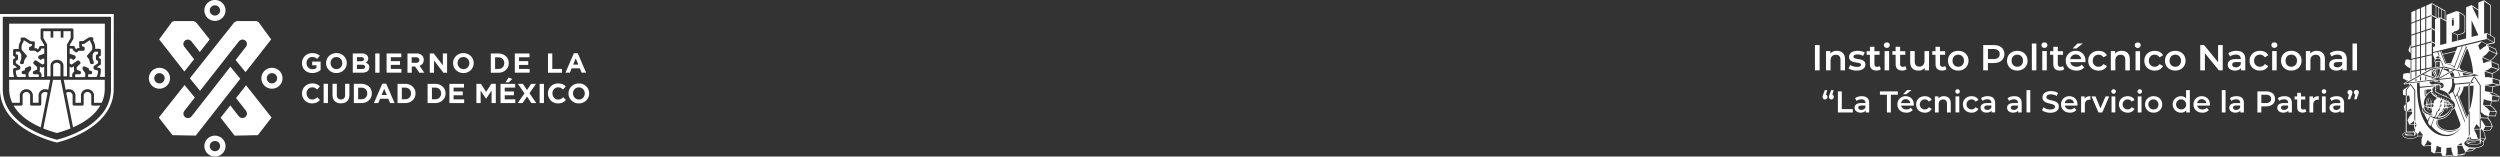 <svg id="escudos" xmlns="http://www.w3.org/2000/svg" viewBox="0 0 2324.5 145.53"><rect x="0" y="0" width="2324.5" height="145.53" fill="#333333" stroke="none"/><defs><style>.cls-1,.cls-2{fill:#fff;}.cls-2{fill-rule:evenodd;}</style></defs><title>Header_escudos_blanco</title><path class="cls-1" d="M2282.82,63.82l.06.05,7.28-19-4.35,1-1.37,3.5-12.27,2.78-1.07-2.75-.55.12,4.59,11.62A14.45,14.45,0,0,1,2282.82,63.82Zm1.37-13.8-4.24,10.79a31.43,31.43,0,0,0-4.5-.14l-3.09-8Zm-41.79,1.47V43.92l-.3-.18-1.73,4.91.67,1.24Zm83,29.68.06-4.71-6.83-2,0,0c0-1.34-.09-2.69-.14-4l2.75-1.32,3.64-2.47-.47-4.83-7-2.94h0l-.14-.8,2.2-1.73,3.7-4.45-1.66-4.56L2314.26,44l-1.1.5.65-1,6.75-1.52V36.74l-3.54-2V6.62l-6.24-4.48-5.37,2.09v6.72l-6.3-4.27-5.12,2V37.61l-7.75,2V34.68l4.19-1.29c2.55-.82,2.66-2.37,2.66-3.26V18.85c0-2.51-1.4-3.31-1.4-3.31l-3.3-2.08c-2.66-1.71-4.41-.88-4.41-.88l-8.26,3.18v5.36l-1.05-.57V11.87l-12.59-7.06v.71l3.66,2.06v10.1l-3.66-1.92V5.52h0V4.81l-5.13,2.31v10.6l4.76-1.82v1l-4.76,1.81V29.59l4.76-1.58v1l-4.76,1.58V41.72l4.76-1.31v1l-4.76,1.33V53.46l5.13-1.17V42h0v-.72l3,1.56v2.24l-1.81.46v4.78l50-12.17,6.3,3.24-6.3,1.44-4.66-2.43-15,3.61c.42.84.84,1.73,1.24,2.61l.15.35-.52.1h0l-.36-.83-7.87,20.1-.58-.15,1.16-3,4.29-10.93,1.08-2.78.57-1.43.27-.69.79-2c-.27-.55-.52-1-.68-1.32l-2.26.51-1.38,3.56-.25.68-.44,1.14-.12.29L2284.65,61l-1.24,3.25-.2.55-.26.65-.28-.06-.36-.09.36-.93a14.44,14.44,0,0,0-7.49-3l-.73-.06-1.87-4.83-2.68-6.86-2,.47,1.56,4.06a1.08,1.08,0,0,0-.89-.51h-.05l0-.14-1.26-3.24-4,.94V53l1.64,4.18a2.23,2.23,0,0,0-.35,1.18,2.16,2.16,0,0,0,.93,1.78v4.39l-3.77.59-.16.05-1.13.63-3.49.62v1.3l-.93.52V66.59l-3.94.69v3.13l-.93.51V67.44l-3.35.59v4.73l-.94.52V68.21l-3.78.67v6.5l-.67.36V58l-2-.77-2.56.07-1,4.35,2,2,3.34,1.92c-.21,1.49-.4,3-.56,4.54l-2.3-.31-3.71.76-.39,4.21,3.49,2,1.47.28-4.06,2.23-.29.72.58.42,4.58-.51c0,.55,0,1.11,0,1.64l1.34-1.74,4.35,5.9,0,29.19c.31.82.66,1.63,1,2.4l-1,0,0-2.43c-.19-.42-.35-.86-.51-1.29s-.23-.58-.33-.87V112l0-26.08L2242.22,81l-3.46,4.53,0,5.37,2.52.41c.13,1.45.26,2.87.44,4.27l-3,2.09v7.77l4.88.27c.12.5.26,1,.39,1.48l-2.95,3.32-1.52,3.36,1.6,4,4.59,0v4.66l.84-2v4.09c-.28-.1-.55-.19-.84-.26v-1.86l-.71,1.69a14,14,0,0,0-2.84-.28,13.26,13.26,0,0,0-3.49.44l.05-19-.56,0-.26-.08-.06,19.31c-1.8.64-3,1.66-3,2.81,0,1.94,3.26,3.5,7.29,3.5,3,0,5.62-.88,6.71-2.13l4.68-.19-1,2.73,0,4.65,2,2,6.73-.63,0,.16.31,5.62,2.65,1.42,6.51-.74.9,2.81,3.07.56,7.54-.81.1.25,0,.13.11.27,2.72,0,4.66-.7,3.16-1,.46-2.28,6.47-.75,3.19-2.59c4.31-.41,7.55-2.22,7.55-4.38a2.45,2.45,0,0,0-.54-1.49l2.3-2.89-1.13-5.19-1.32-2.31,6.75-.28,2-3.67-1.83-4.74-2.41-3.23c.16-.54.32-1.1.48-1.64l6.55.24,1-4.5-2.59-3.23-2.76-2.31c.23-1.34.43-2.71.61-4.09l2.17.42,4.46-.45.76-4.21-3.48-2.48L2318.52,88c.09-1.69.17-3.4.2-5.14Zm-54.27-70.53,3,1.69v8l-3-1.62Zm-6.08,31.24-3-1.57v-.67h0v-10h0v-.73l3,1.55Zm0-22v9.58l-3-1.58v-.67h0V17.46h0v-.77l4.82,2.49Zm3.15-1.21-.35.12-1.65-.87V7.85l2,1.13Zm.48-9.41,2,1.11v8l-.76-.41-1.21.48Zm7,33.08-5.79,1.5v-25l5.79,3.12Zm5.09-23.11,1.33-.43.48.37v1.07l-1.81-1Zm0,.6,1.81,1v4.26l-.48.65-1.33.43Zm5,15.85v4.07l-5,1.28V32.22c1.19.53,3.31,1.49,4.05,1.85A1.65,1.65,0,0,1,2285.77,35.67Zm-4.41-3.8s2.57-.93,4.53-1.62a3,3,0,0,0,1.85-2.84s0-11.44,0-12.48a2,2,0,0,0-.52-1.47s2.28,1.4,3.86,2.34,1.48,3.23,1.48,3.23v11.1c0,1.92-2.26,2.75-2.26,2.75l-4.17,1.31Zm24,2.79-6.3,1.62V20.81l6.3,13.75Zm0-14.61L2299.5,7.89l5.91,3.86Zm5.37,13.22V3.1L2316.39,7V34.38l-3.11-1.77Zm2.5,4.27V33.18l6.62,3.73v4.17Zm-74,52.93,1.84-.34.08.62Zm.28,14.4,3.32-2.26c.16.83.35,1.64.55,2.44Zm6.16,12.43-3.93.09,2.72-2.13,1.22-1.38Zm72.95-42.24,6.32,1.84-.05,3.78-6.2-1.58-.11-4.05ZM2324,62.27l.26,4L2318,64.09l0,0-.27-2.53-.21-2Zm-6.64,2.41.12-.09.57.2,5.68,2-2.6,1.8-2.68,1.18-.4.17-.29-.09-6.26-2,3-1.13Zm-10.65,45v1.43l-.51,0c.19-.47.34-.93.51-1.4V81.37l-4.5-6.6-.64-.94-.69,1.18-2,3.34,2.08-.18,0,.78V79l-2.66.25.56-1-.91.09,2.86-4.77.31-.5L2302,73l.53.77,5.06,7.54V107l.25-.8,3.28,2.7,3.18.88c-.16.58-.32,1.17-.49,1.73l-6.22-.38V107C2307.29,107.89,2307,108.78,2306.71,109.65Zm-9.33,17.69-.87,1.08-.14-21.24c-.43,1.2-.9,2.38-1.37,3.51l-7.52-18.91a22.11,22.11,0,0,0,4.29-9.41l4.43-.41.18,25.22c.28-.84.58-1.69.84-2.56l-.15-22.74-.87.08v-.62l1.19-2-13.56,1.23a21,21,0,0,1-1,4.67c-.2.58-.41,1.11-.65,1.64l.65,1.69,1.09,2.79a15.93,15.93,0,0,0,1.37-2l.43-.73a23.82,23.82,0,0,0,2.2-5.83l.67-.05a23.48,23.48,0,0,1-2.57,6.69l1.11,2.77,7.56,19.15,0-.07,0,.07h0c-.12.27-.26.5-.38.76l-7.67-19.35-1-2.62a20.73,20.73,0,0,1-1.42,2l.87,2.23,7.93,20.35c.23-.41.44-.84.66-1.25-.35.7-.67,1.44-1,2.1l0-.13-8-20.63L2283.42,92h0l-.62-1.59-1-2.69a2.73,2.73,0,0,0-2,.56,4.78,4.78,0,0,0-1.27,1.53,10.74,10.74,0,0,0-1.32-1.44,12.89,12.89,0,0,0,3.65-7.5c.06-.3.09-.6.13-.91,0-.52.06-1,.06-1.55a17.64,17.64,0,0,0-.26-3l2.11-.24-.06.2a4.77,4.77,0,0,0,0,3.16,3.19,3.19,0,0,0,.8,1.2l8.55-.78,5.76-.53-.57.94.92-.07-1.23,2v.54l3.85-.36a86.18,86.18,0,0,1-3.71,23.1Zm1.53,3.67c-.52.07-1,.15-1.5.25l0-2.75Zm-4.3.2,1.92-2.31v2.31Zm1.3.45a9.24,9.24,0,0,0-2,.9l.93-.9Zm-36.67-23.47-.17.15-.3-.06-.4.11-.39-.17.05-.3-.23-.5-.24.5,0,.06-.36-.1-.26.05,0-.26c0-.31-.17-.57-.39-.57l-.31.21-.23-.13-.17.06-.19-.09-.21.1-.27-.34,0-.17-.16-.57.18-.39-.24-.41-.26.41.05.22-.3.24-.13-.05-.22.14,0,0,.12-.43-.06-.3.28-.39-.31-.41-.32.41,0,.15-.19.14-.14-.46-.06-.31.18.05.34-.39-.34-.4-.22.1,0-.52.14.1.16-.33-.13-.31a1.93,1.93,0,0,1,.76-.95l.05.23-.21.31.22.33.14-.09a6.5,6.5,0,0,0,2.3,3.31,17,17,0,0,0,6.7,2.61,10.21,10.21,0,0,1-2.27.25l-.55-.25h0v0l-.3-.35-.29.25H2260l-.64.1.05-.21Zm-2.91-18.51c0,.42.07.85.12,1.26-.24.37-.46.72-.66,1.1a31.07,31.07,0,0,1-.34-4c0-.81,0-1.71,0-2.71l.79-.05C2256.23,85.91,2256.21,87.83,2256.33,89.68Zm4.91-2.51c.21,1.69,1.68,3.61,5.56,5.71a3.91,3.91,0,0,0-.71,1.1c-.17.53-.64.53-1.07.82a2.33,2.33,0,0,0-1.07,2,1.82,1.82,0,0,1-.19,1.19c-.61,0-1.2.07-1.75.14a14.85,14.85,0,0,1,.84-4.45,9.75,9.75,0,0,0-1.32,4.49c-.32,0-.62.07-.93.1a16.92,16.92,0,0,1,1.37-6.31,13,13,0,0,0-1.81,6.36c-.51.07-1,.14-1.46.23a15.78,15.78,0,0,1,1.59-6.72,12,12,0,0,0-2.18,6.84l-.73.17v-.09a13.82,13.82,0,0,1,1.91-7.13,11.36,11.36,0,0,0-2.47,7.13V99c-1.27.38-2,.82-2,1.32a13.08,13.08,0,0,1-.14-1.41A13.59,13.59,0,0,1,2261.24,87.17Zm-4.3-1.62,0-.32,4.58-.36a5.31,5.31,0,0,0-.32,1.58,13.78,13.78,0,0,0-4.14,3.61C2257,89,2256.89,86.88,2256.93,85.55Zm5.69-.69-.56.25a3.86,3.86,0,0,1,.61-1.1l.23.31a.51.51,0,0,0,.68-.34.61.61,0,0,0-.14-.78,6.14,6.14,0,0,1,2-1.19v2.55a2.14,2.14,0,0,0-.4,2.07c.41,1.11,2.24,2.19,9.08,5,3.22,1.33,10.8,4.13,9.24,9.52a4.07,4.07,0,0,1-2.39,2.21l.06-.17-.08.1c0-.16.13-.57.23-1l.29-.11.14-.44-.32,0,.08-.52,0-.18.37.09,0-.26,0,0,.45,0,.08-.48h-.44l-.14.32-.16-.31-.55-.32a5.41,5.41,0,0,0-.75-1l0,0,0-.79-.72-.15-.13.22-.55-.44.29-.14.13-.88-.82-.06-.23.64-.82-.51v-.27l.21-.09.16-.38h.3v-.44l-.4-.09,0,0-.06-.11a.64.64,0,0,0-.89-.24.71.71,0,0,0-.09.82l0,0-.11.24c-.46-.26-1-.5-1.54-.76l-.33-.79c-.32-.33-.78-.43-1-.18l-.11.34-.46-.2.05-.43.06,0,0-.84-.76-.18-.05.85-.11.34-.33-.13a1,1,0,0,0-.39-.84l-.45-.22h0l0-.45h0l0,0v-.67l-.62-.16,0,.68.16.13,0,.39.12.1-.27.16-.07.32-.38-.15a1.06,1.06,0,0,0-.53-.92l-.63-.23.18-.16-.18-.68-.65.1.18.69.21.08-.22.16,0,.21-.79-.4-.27-.65-.54-.45a.67.67,0,0,0,0-.86l-.57-.3,0-.06L2266,90l-.14-.37-.64-.22,0,.73.54.27.07.16.14.12.18.5.4.3-.06.34c-.37-.21-.72-.43-1-.64l-.26-.62c-.3-.37-.66-.58-.84-.42l-.08.21a9.84,9.84,0,0,1-1.11-1,1,1,0,0,0-.24-.9.87.87,0,0,0-.79-.45l-.21-.5.31-.32a.63.63,0,0,0-.17-.81l-.31,0,.12-.75.18.41c.21.11.49-.06.64-.39A.6.6,0,0,0,2262.63,84.86Zm1-4.37a6.21,6.21,0,0,1-2.53-.41c-1.1-.53-.34-.49-.07-.78s-1.2-.33-1.2-.91a.86.86,0,0,1,.42-.7l3-.33a11.86,11.86,0,0,1,1.95.63c.4.24,4.54.57,5.56.81a2.71,2.71,0,0,1,2.32,3c0,1.78-2.1,2.18-2.92,2.26v-.66l.06-.17,0-.1.38-.3,0-.09.2,0,.32-.22-.19-.21.08-.13-.19-.15-.21.15.06.12-.22.22v0l-.26-.07v-.31a.7.7,0,0,0,.15-.79l.27-.29-.43-.31-.37.13-.33-.14.15-.15-.11-.13.08-.15-.32-.22-.33.22v0h-.15l-.64.1-.19,0,0-.05-.44-.21-.44.18H2267l.09-.19-.39-.33-.35.33.06.19h-.32l-.28-.25.1-.2-.28-.25-.27.25.25.26-.09.2v0l-.45,0-.41-.3-.25.07L2264,80l-.43.35Zm.78-3.25,1.07-.12v.38A6.8,6.8,0,0,1,2264.42,77.24Zm1.7.37V77l.73-.07v.78Zm1.11.2v-.88l2.31-.26v1.51l-.37-.06Zm8.17,13.73c-.45-.21-.91-.4-1.4-.6l-.15-.06a6.28,6.28,0,0,0-1.55-2.06,5.84,5.84,0,0,1,1.09,1.88c-7.72-3.2-8.13-4.16-7.8-5.16h0l.51-.08V81.33l.73-.07V82l.18.22.2-.22v-.74l1.07-.09a6.16,6.16,0,0,1,1.24.42v3.88l.5.06a13.33,13.33,0,0,1,10.24,8.73,29.77,29.77,0,0,0-4.26-2.4,7.75,7.75,0,0,0-1.91-2.67A8.08,8.08,0,0,1,2275.4,91.54Zm5.23,8.71c0,.44-1.33.82-3.5,1.1a19.06,19.06,0,0,0,.4-2.11C2279.46,99.52,2280.63,99.88,2280.63,100.26Zm-3.05-1.64c0-.31,0-.62,0-.94l.75.49c.53.38,1,.74,1.45,1.08A14,14,0,0,0,2277.58,98.61ZM2275,96.4l.64.27a2.51,2.51,0,0,1-.07,1.6l-.49-.06a2.79,2.79,0,0,1,0-1.76Zm.85,4.4,0-1.26.32-.46.84.09a22.55,22.55,0,0,1-.35,2.25l-1,.11Zm.49-2.4a7.76,7.76,0,0,0-.3-1.54c.39.18.76.37,1.1.55,0,.36,0,.74-.05,1.12Zm-2.59.63,0-.15.7,0,.11.23a2.08,2.08,0,0,1-.27,2.48c-.3,0-.61,0-.92.05A4.18,4.18,0,0,0,2273.71,99Zm.22-3.05.6.24a8.2,8.2,0,0,0-.26,1.92l-.58-.07C2273.79,97.13,2274.19,96.52,2273.93,96Zm-3.3,1.9-.46,0a3,3,0,0,1,.94-3l.87.34.13.05A10.52,10.52,0,0,0,2270.63,97.88Zm0,2.66a3.51,3.51,0,0,0-.82,1.27c-.3,0-.62,0-.93,0l.53-.78a3.07,3.07,0,0,0,.89-2.33l.47,0C2271,99.38,2271.19,100.05,2270.6,100.54Zm-8.65,7.47a12.91,12.91,0,0,1-4.76-2.32,9.54,9.54,0,0,1-1.5-1.62,14.27,14.27,0,0,1-.87-3.74c0,.53.91,1,2.4,1.4a11,11,0,0,0,2.08,4.13,13.66,13.66,0,0,1-1.57-4l.79.17a11.46,11.46,0,0,0,1.79,3.87,14.24,14.24,0,0,1-1.27-3.77c.47.09,1,.17,1.55.24a12.1,12.1,0,0,0,1.4,3.41,16.22,16.22,0,0,1-1.05-3.37l.81.1a3.31,3.31,0,0,0,.09,1.28c.36,1.67.74,1.85,0,2.61C2261.36,106.91,2261.7,107.64,2261.95,108Zm-6.75-7.75c0-.27.61-.52,1.65-.75a13.59,13.59,0,0,0,.21,1.58C2255.9,100.84,2255.2,100.57,2255.2,100.26Zm2.2-.86.72-.12a14,14,0,0,0,.23,2l-.75-.13C2257.5,100.6,2257.43,100,2257.4,99.39Zm1.31-.19c.45-.07.93-.13,1.46-.17a13.85,13.85,0,0,0,.23,2.51l-1.49-.17A19,19,0,0,1,2258.7,99.2Zm1.89-.22.9-.06a11.6,11.6,0,0,0,.36,2.73l-1.07-.07A18.74,18.74,0,0,1,2260.59,99Zm1.63,2.65a16.66,16.66,0,0,1-.24-2.75l1.32-.07.05.73c.5,1.11,0,1.51-.63,1.8Zm-2.57,7.76.26,0,.53,0a14.53,14.53,0,0,0,2.58,1.19l.66.21a2.72,2.72,0,0,0,1.12-.75,4.94,4.94,0,0,0,1-1.82c.9-3,.75-2.61,1.86-3.36.71-.48.69-1.26.88-2.16h.94a4.66,4.66,0,0,0-.2,1.24c0,1.1-1.08,1.16-1.71,1.55s-.43,1.05-.66,1.86a14.24,14.24,0,0,1-1.11,2.43l-.22.35a9.8,9.8,0,0,1-.75.93c.47.09,1,.16,1.42.21.25-.26.62-.64,1-1a7.91,7.91,0,0,0,1.22-1.61,3.22,3.22,0,0,1,2-2.26c2.61-1.16,1.34-2.89,2.13-3.71l.11-.12.53,0c-.26.47-.16.93-.33,1.4-.25.66-.4,1.75-.94,2.1s-.88,1.13-1.46,1.38a2.15,2.15,0,0,0-1.27,1.47c-.13.41-.74.91-1.22,1.37s-.69.82-.34,1.13h.34a12.26,12.26,0,0,0,11.59-8.76,9,9,0,0,0,.22-.89,12.46,12.46,0,0,1-10.9,8.46l.5-.7a27.23,27.23,0,0,1,2.38-2.46,17.08,17.08,0,0,0,1.41-2.23c.38-.57.16-1.6.92-2.34l.94-.1a10,10,0,0,1-.78,1.8,5.41,5.41,0,0,0,1.33-1.87l.89-.14a13.8,13.8,0,0,1-1.31,3.68,10.9,10.9,0,0,0,1.78-3.77c2.28-.4,3.79-1,4.07-1.57v0a13.34,13.34,0,0,1-13.1,11.91,12.89,12.89,0,0,1-8.33-3.06Zm7.56,3.66h.47c-.85,1.95-1.61,5.28,1.94,7.76a16.36,16.36,0,0,0,9.06,2.95,19.69,19.69,0,0,0,8.64-2.19,14.8,14.8,0,0,1-11.94,2.4C2263.48,120.83,2266.59,114.17,2267.21,113.05Zm9.18,9.83c-7.5-1.07-9.65-5.74-8.64-8.53.23-.65.37-1.06.49-1.3a13.84,13.84,0,0,0,12.49-8.92,5.51,5.51,0,0,0,2.43-1.61l5.2,13.73s.75,2.47-.71,4C2285.62,122.3,2280.75,123.52,2276.39,122.88Zm32.45-67.44,7.69,3.17.07-.05.05.37-2.5.18L2310,60.71C2309.64,58.92,2309.26,57.17,2308.83,55.45Zm1.65,38.74,2.89,1,3.72.72c-.17,1.4-.4,2.78-.63,4.14l-6.91-.69C2309.9,97.67,2310.22,95.94,2310.48,94.19Zm.86-7.55c.13-1.73.22-3.46.25-5.24l6.42,1.41h0c0,1.69-.1,3.36-.2,5Zm.14-13c-.09-1.77-.22-3.48-.4-5.21l6.69,2.15c.09,1.23.13,2.48.17,3.74l-3-.68Zm9.63-25.76,1.19,3.77-6.72-3-1-3.88Zm-5.68,1.26,6.67,3.12-3.23,3.83-2.45,2-7.08-3.15,3.59-2.8Zm-7.07-8.36,4.74,2.46L2311.95,45l-1.36.6-3.78,2.92c-.5-1.46-1-2.87-1.59-4.22Zm-14.11,7,1-.24A77.86,77.86,0,0,1,2300.53,70l-11-2.8a22.14,22.14,0,0,0-1.75-2.79ZM2271,58.21l2,5.11-.68.1-1.51-4.1a2.23,2.23,0,0,0,.22-1Zm-1.14-3,.67,1.77a2,2,0,0,0-.8-.6,2.32,2.32,0,0,0,.16-.84Zm-2.69-.77h1.21a1,1,0,0,1,1,1.1l-.24.7h-2.68l-.22-.7A1,1,0,0,1,2267.19,54.43Zm-2.06,3.92a1.59,1.59,0,0,1,1.64-1.51h2a1.59,1.59,0,0,1,1.65,1.51,1.39,1.39,0,0,1-.3.87h0a7,7,0,0,0-2.37-.52,6.5,6.5,0,0,0-2.32.52v.09A1.45,1.45,0,0,1,2265.13,58.35Zm1.9,5-.18.22v.74l-.73.1V59.77a2.37,2.37,0,0,1,.73-.31v.37l.18.22.2-.22v-.44l.57-.05a3.38,3.38,0,0,1,1.74.43v4.1l-2.31.37v-.67Zm-30.7,16.4,25.48-14,11.81-1.9,8.93,2.19.81.21.21.05,1,.25h0L2306,72Zm10.22,38.17h1.56l-.13.2-1.43,2.5Zm0,8c.4.22.64.44.64.69s-.23.48-.64.7Zm2.2,2.34-.52.56c-1.17,1-3.44,1.62-6.06,1.62-3.81,0-6.89-1.37-6.89-3.07s3.08-3.07,6.89-3.07a15.36,15.36,0,0,1,2.7.24l.85.2v.5a9.19,9.19,0,0,0-1.05-.23,15.33,15.33,0,0,0-2.39-.18c-3,0-5.41.8-5.41,1.79s2.42,1.79,5.41,1.79a12,12,0,0,0,4-.59c.87-.31,1.39-.73,1.39-1.2s-.41-.79-1.11-1.08V125a3.88,3.88,0,0,1,2.37,1.81l.12.56A1.57,1.57,0,0,1,2248.74,128.3Zm-4.81-1.72c-4-.7-5.93.07-6.44.31l-.08-.24c0-.77,2.2-1.4,4.89-1.4a13.38,13.38,0,0,1,2.5.21c.34,0,.62.12.9.18v2a12.48,12.48,0,0,1-3.41.4,11.85,11.85,0,0,1-3.9-.56c.92-.77,4.59-.52,5.33-.56S2243.93,126.58,2243.93,126.58Zm9.83,1.51-4.52.19.22-.81a1.88,1.88,0,0,0-.28-.93l.32-.42,1.53-2.49c.93,1.44,1.87,2.79,2.86,4Zm7.62,8.69-6.26.66,1.93-2.63,1.09-2.65a29.84,29.84,0,0,0,3.61,2.8Zm9.23,6.49L2265,144l1.12-3.08.43-3.41a26.23,26.23,0,0,0,4.2,1.34Zm4.22,3.42.83-3.06.05-4.2h.26a22.29,22.29,0,0,0,4.21-.42l.48,3.77,1.26,3Zm1.14-18.18c-18.81.08-28.62-22.81-27.52-49.51l2.48-.32a8,8,0,0,0,.1,4l14.1-1.3a7.22,7.22,0,0,0-1.69.93L2251,83.61c0,.83,0,1.66,0,2.52a59.21,59.21,0,0,0,2.32,16.53,3.84,3.84,0,0,0-.2,2.34,4.55,4.55,0,0,0,2,2.74,50.25,50.25,0,0,0,3.07,6.26l1.6-3.68c.35.24.26.18.49.32l-1.56,4.18a3.86,3.86,0,0,0,1.09,3.31c.63.71,1.16.74,1.5.58l2.43-6.31.48.14-2.45,6.56c4.33,5.19,9.53,8.28,14.71,8.3a15.44,15.44,0,0,0,9.49-3.64,27.44,27.44,0,0,0,3.81-3.66C2285.75,125.37,2281,128.51,2276,128.53Zm14.35,8.41-4.74.28a27.61,27.61,0,0,0,4-2.34Zm-1.9,9.31-2.95.41.84-.71,3.95-.33Zm4.21-1.49-5,.58-1,.12-.45.06V141.2l-.53-3.46,4.89-.27.76,2.1,1.76,3.19Zm6.95-2.93-5.09.46,2.12-1.73,5.27-.48Zm-3.48-2.71.83.23.55.11c.56.11,1.16.21,1.78.27l-2.7.21Zm5.13.07a17.57,17.57,0,0,1-3.15-.25l-.57-.1c-3.06-.62-5.18-2-5.18-3.57,0-2.17,4-3.94,8.9-3.94a19.54,19.54,0,0,1,2.87.22l.62.1a13,13,0,0,1,2,.52v.74a12.39,12.39,0,0,0-2.48-.6l-.64-.07a18.62,18.62,0,0,0-2.3-.13c-3.89,0-7,1-7,2.2s2.47,2,5.73,2.14l.67.05h.64a16.39,16.39,0,0,0,5.42-.79,4.41,4.41,0,0,0,.85-.42V133.8l.44.5.21.11c.12,0-.06-.62-.65-1.08v-.82c1.57.71,2.57,1.68,2.57,2.76C2310.13,137.43,2306.13,139.18,2301.23,139.18Zm3.91-8.13h-.22l-.14-.48-.93-3.19-2.49-4.93,5.35-.19V131Zm1.57.36v.29a8.3,8.3,0,0,0-.85-.25Zm-3.71,2.42-.59-.1a9.18,9.18,0,0,0-1-.06c-2.86,0-5.26.58-5.87,1.36-.34-.22-.51-.45-.51-.69,0-1,2.82-1.78,6.29-1.78.69,0,1.35,0,2,.09l.64.07a10.56,10.56,0,0,1,2.81.71v1.8a13.8,13.8,0,0,1-5.42.87h-.94a16.25,16.25,0,0,1-3.19-.41c-.37-.14-.58-.29-.58-.45,0-.53,2.4-1,5.43-1h.7C2303.46,134.17,2303.53,134,2303,133.84Zm6.7-.45a6.9,6.9,0,0,0-2.13-1.35v-.65l3.81-.14Zm1.16-7.42.93,4.71-4.22.24v-8.67l.71,0h.44l.86,1.52Zm5.46-3.24-6.08.19,1.39-3,6.3-.1Zm.06-7.59,1.5,4.14-6,.05-.53-.9-1.62-2.76-2.13-2.67v8.64l0,.09h0v-.09l-.85-.75v.85l-5.63.15c.87-1.45,1.69-3,2.46-4.57l3,3.46.13.12v-9l.85,1.08,0-1.2,6.31.3Zm4.73-5.66-6-.14h0l1-3.65,0-.12,5.79.48Zm-2.24-7.2,2.69,3.11-5.4-.3h-.11l-.48-.51-2-2.19-3.63-2.48,7,.78Zm1-6.29-2.18-.45.52-.31,3.32.64Zm4.1-.33-6-.85.4-3.84,6.17,1.1Zm-2.83-6.1,2.6,1.77-5.38-.86-2.85-2.38,3,.43ZM2318,82.32h0l-6-1.49,3.34-.28,2.7-.8.32-.11.36.11,5,1.36ZM2237.92,98.4l.16-.24.64-.46,0-6.78-.3-.05-.51-.14Zm2.32-16h.66c0-.31,0-.61,0-.91Zm-2.35,23,0-7L2236,101l.94,4ZM2240,82.41l-4.76,3.23.08,4.39,2.61.7V85.39l2.3-3Zm16-74.88-3.93,1.76V19.55l3.93-1.49Zm0,47.12-3.93.89V66.3l3.93-.69Zm0-11.71L2252.06,44V54.57l3.93-.89ZM2256,19l-3.93,1.49V31.19l3.93-1.31Zm0,11.83-3.93,1.3V43.06L2256,42Zm-4.86,13.43-3.35.93V55.54l3.35-.76Zm0-11.83-3.35,1.12V44.25l3.35-.93Zm0,23.28-3.35.76V67.07l3.35-.6Zm0-34.86-3.35,1.28V32.62l3.35-1.11Zm0-11.19-3.35,1.51v10l3.35-1.27Zm-4.29,35.78-3.78,1.05V56.62l3.78-.86Zm0-23L2243.06,24V34.18l3.78-1.27Zm0,34.22-3.78.86V67.9l3.78-.67Zm0-45.1-3.78,1.7V23l3.78-1.46Zm0,22.27-3.78,1.25v10.4l3.78-1Zm15.22,19.37-5.13,1.17v11l5.13-.9Zm1,13.09,4.63,8.62,4.09-10Zm2.38,3.15L2264,66.85l1.43-.23Zm2.18,4.06-.43-.81v-.42l-.2-.2-.12,0-.79-1.49V66.52l.73-.12v4.17l.18.21.2-.21V66.34l2.31-.37v3ZM2240,78.71l26.9-3.08-13.57-4.28Zm7.81-1.54-.94.11V75.64l.94-.51Zm4.28-.49-.92.11V73.28l.92-.52Zm10-1.91,1.76.57-1.76.2ZM2256,72.86l.94.29v3l-.94.11Zm26.4-6-8.79-2.16-.93.13-3.88,9.53Zm-9-.59-.25-.85.48-.08.2.06.22.56a18.16,18.16,0,0,1,2.26,0l1.47.36a3.07,3.07,0,0,0,1,1.81l-1.3.71a7.33,7.33,0,0,0-4.85-2.11l.05-.13Zm-11,.22-.28,0-7.79,4.32,12.57,4ZM2256.93,71l-.93-.3v-.13l.93-.51Zm5.13-3.76,3.5,6.48-3.5-1.11Zm21.4-.15-15.13,8.36,33.51-3.85Zm-3.21,6.35a13,13,0,0,0-1.44-3l2.82-1.57a19.19,19.19,0,0,1,1.18,2.7,15.37,15.37,0,0,1,.45,1.59Zm7.72-.88a16.41,16.41,0,0,0-1.75-4.12l.76.19a16.28,16.28,0,0,1,1.57,3.87Zm2.66-3,7.61,1.88-6.76.78A19.5,19.5,0,0,0,2290.62,69.52ZM2261.26,78l.35.29.34-.29-.34-.29ZM2281,97.67l-.45,0-.1.48h.45Zm-.25,1.43.11.11.09.43.6.11.08-.68-.25-.16-.08-.28-.49-.07Zm-18.39-12.19a.56.56,0,0,0,.71.36.63.63,0,0,0,.2-.82.52.52,0,0,0-.67-.36A.65.65,0,0,0,2262.39,86.92Zm1.63.5-.51-.12,0,.55.51.11Zm-.2,1.95c.21.3.49.42.67.28s.12-.48-.08-.77l-.67-.27Zm4.39,1.36-.4-.11v.45l.4.1Zm1.69.12-.36-.07v.39l.36.07Zm4.28,2.69v-.34l-.32-.12,0,.36Zm3.19,1-.19,0,0,.22.2,0Zm-1.3.74-.12-.91-.85-.1.13.92C2275.5,95.41,2275.88,95.46,2276.07,95.23Zm-8.49-15.68-.23-.19-.22.19.22.18Zm-5,.49.16.14.17-.14-.17-.14Zm7.06-.61-.2-.16-.19.16.19.17Zm2.62,2.34-.26-.22-.27.22.27.22Zm-1.3-.3-.21.2.21.18.18-.14.13-.14-.14-.13-.12.05Zm.08-.94-.22-.18-.23.18.23.18Zm-2.41-.37.19-.18-.08-.13v0l-.25-.22-.26.22.22.21ZM2266,79.08l-.2-.19-.22.19.22.2Zm-11.88,24.47.19.33.18-.33-.18-.33Zm1.27,3,.24.33.26-.33-.26-.33Zm.8.09.15.24.14-.24-.14-.25Zm10.63-23.95V83l.18.21.2-.21v-.37l-.2-.22Zm0,1v.19l.18.21.2-.21v-.19l-.2-.21Zm0,.87v.19l.18.2.2-.2v-.19l-.2-.22Zm.38-23.78-.2-.22-.18.22v1.3l.18.2.2-.2Z" transform="translate(-1 -1.93)"/><path class="cls-1" d="M1821,84.88a2.1,2.1,0,1,0,2.24,2A2.08,2.08,0,0,0,1821,84.88Zm13.14,9.45a4.23,4.23,0,0,1,3.72,2.07l2.69-1.56c-1.15-2.26-3.47-3.47-6.38-3.47-4.73,0-8.08,3.16-8.08,7.64s3.36,7.66,8.08,7.66a6.79,6.79,0,0,0,6.38-3.5l-2.69-1.56a4.23,4.23,0,0,1-3.72,2.07,4.67,4.67,0,0,1,0-9.34Zm-14.9,12.14h3.5V91.54h-3.5Zm-10.68-15.1a6.49,6.49,0,0,0-5.15,2.1V91.54h-3.33v14.93h3.5V98.92c0-3,1.68-4.5,4.17-4.5,2.24,0,3.55,1.28,3.55,3.94v8.11h3.5V97.92C1814.77,93.41,1812.12,91.37,1808.54,91.37Zm22.78-33c0-5.37-4-9.16-9.56-9.16s-9.53,3.79-9.53,9.16,4,9.19,9.53,9.19S1831.32,63.73,1831.32,58.36Zm-14.87,0c0-3.42,2.28-5.6,5.3-5.6s5.34,2.18,5.34,5.6-2.28,5.61-5.34,5.61S1816.46,61.79,1816.46,58.36Zm57.49,33a10.5,10.5,0,0,0-6.32,1.84l1.37,2.55a7.38,7.38,0,0,1,4.53-1.48c2.49,0,3.72,1.2,3.72,3.24v.22h-3.86c-4.53,0-6.21,2-6.21,4.45s2.15,4.48,5.56,4.48c2.24,0,3.86-.73,4.7-2v1.82h3.3V97.72C1880.74,93.41,1878.25,91.37,1873.95,91.37Zm3.3,10.43a3.81,3.81,0,0,1-3.77,2.32c-1.79,0-2.85-.81-2.85-2.07,0-1.09.64-2,3-2h3.61Zm-76.6-40.29c0,4,2.25,6,6.17,6a6.58,6.58,0,0,0,4-1.21l-1.18-3a3.76,3.76,0,0,1-2.35.74c-1.61,0-2.48-.94-2.48-2.69V52.89h4.8V49.53h-4.8V45.44h-4.2v4.09h-3v3.36h3Zm76-12.32c-5.5,0-9.53,3.79-9.53,9.16s4,9.19,9.53,9.19,9.56-3.83,9.56-9.19S1882.2,49.2,1876.63,49.2Zm0,14.77c-3,0-5.3-2.18-5.3-5.61s2.28-5.6,5.3-5.6,5.34,2.18,5.34,5.6S1879.68,64,1876.63,64Zm-21.95-20.14H1845V67.32h4.36V60.54h5.3c6.17,0,10-3.19,10-8.36S1860.85,43.83,1854.68,43.83Zm-.2,13h-5.1V47.52h5.1c3.83,0,5.81,1.71,5.81,4.66S1858.3,56.85,1854.48,56.85Zm-5.22,34.52a10.5,10.5,0,0,0-6.32,1.84l1.37,2.55a7.38,7.38,0,0,1,4.53-1.48c2.49,0,3.72,1.2,3.72,3.24v.22h-3.86c-4.53,0-6.21,2-6.21,4.45s2.15,4.48,5.56,4.48c2.24,0,3.86-.73,4.7-2v1.82h3.3V97.72C1856,93.41,1853.56,91.37,1849.26,91.37Zm3.3,10.43a3.81,3.81,0,0,1-3.77,2.32c-1.79,0-2.85-.81-2.85-2.07,0-1.09.64-2,3-2h3.61Zm85-59.45h-4.93L1928.1,47h3.63Zm193.83,25.2c5.57,0,9.56-3.83,9.56-9.19s-4-9.16-9.56-9.16-9.53,3.79-9.53,9.16S2125.89,67.56,2131.4,67.56Zm0-14.8c3.05,0,5.34,2.18,5.34,5.6S2134.45,64,2131.4,64s-5.3-2.18-5.3-5.61S2128.38,52.76,2131.4,52.76Zm-15.64-6.31a2.57,2.57,0,0,0,2.68-2.62,2.5,2.5,0,0,0-2.68-2.42,2.52,2.52,0,1,0,0,5Zm-230.54,60h3.5V85.72h-3.5ZM1753.3,67.32h4.2V49.4h-4.2Zm-41-9.73v9.73h4.2V57.05c0-5.4-3.19-7.85-7.49-7.85a7.8,7.8,0,0,0-6.17,2.52V49.4h-4V67.32h4.2V58.26c0-3.59,2-5.4,5-5.4C1710.68,52.86,1712.26,54.4,1712.26,57.59Zm43.16-11.14a2.57,2.57,0,0,0,2.68-2.62,2.5,2.5,0,0,0-2.68-2.42,2.52,2.52,0,1,0,0,5Zm35.22,47.89a4.23,4.23,0,0,1,3.72,2.07l2.69-1.56c-1.15-2.26-3.47-3.47-6.38-3.47-4.73,0-8.08,3.16-8.08,7.64s3.36,7.66,8.08,7.66a6.79,6.79,0,0,0,6.38-3.5l-2.69-1.56a4.23,4.23,0,0,1-3.72,2.07,4.67,4.67,0,0,1,0-9.34Zm-102.14-27h4.36V43.83h-4.36ZM1704.76,90l1.12-4.28h-2.24l-1.48,4a6,6,0,0,0-.62,2.41,2.26,2.26,0,1,0,4.53,0A2.12,2.12,0,0,0,1704.76,90Zm58.81-28.48c0,4,2.25,6,6.17,6a6.58,6.58,0,0,0,4-1.21l-1.18-3a3.76,3.76,0,0,1-2.35.74c-1.61,0-2.48-.94-2.48-2.69V52.89h4.8V49.53h-4.8V45.44h-4.2v4.09h-3v3.36h3ZM1698.83,90l1.12-4.28h-2.24l-1.48,4a6,6,0,0,0-.61,2.41,2.26,2.26,0,1,0,4.53,0A2.13,2.13,0,0,0,1698.83,90Zm14.68-3.1h-3.64v19.58h13.87V103.4h-10.23Zm218.15-19.34a9.09,9.09,0,0,0,7.22-2.92l-2.25-2.59a6.42,6.42,0,0,1-4.87,1.95c-3.12,0-5.3-1.68-5.81-4.3H1940c0-.4.07-.91.07-1.24,0-5.61-3.83-9.26-9.06-9.26a8.91,8.91,0,0,0-9.26,9.16C1921.76,63.7,1925.65,67.56,1931.66,67.56Zm-.64-15a4.88,4.88,0,0,1,5.07,4.36h-10.17A5,5,0,0,1,1931,52.56ZM1727.59,64.13a12.09,12.09,0,0,1-6.24-1.78l-1.61,3.19a14.24,14.24,0,0,0,7.58,2c5,0,8.12-2.18,8.12-5.54,0-7-11.07-3.79-11.07-7.42,0-1.17,1.21-2,3.76-2a9.8,9.8,0,0,1,5.13,1.34l1.61-3.19a14.25,14.25,0,0,0-6.71-1.54c-4.83,0-7.89,2.21-7.89,5.6,0,7.15,11.08,3.93,11.08,7.35C1731.35,63.39,1730.25,64.13,1727.59,64.13Zm38,22.76h-16.61V90h6.49v16.5h3.64V90h6.49Zm-33.42,4.48a10.5,10.5,0,0,0-6.32,1.84l1.37,2.55a7.38,7.38,0,0,1,4.53-1.48c2.49,0,3.72,1.2,3.72,3.24v.22h-3.86c-4.53,0-6.21,2-6.21,4.45s2.15,4.48,5.56,4.48c2.24,0,3.86-.73,4.7-2v1.82h3.3V97.72C1738.93,93.41,1736.44,91.37,1732.14,91.37Zm3.3,10.43a3.81,3.81,0,0,1-3.77,2.32c-1.79,0-2.85-.81-2.85-2.07,0-1.09.64-2,3-2h3.61Zm37.47-10.43a7.43,7.43,0,0,0-7.72,7.64c0,4.45,3.24,7.66,8.25,7.66a7.57,7.57,0,0,0,6-2.43l-1.87-2.16a5.35,5.35,0,0,1-4.06,1.62c-2.6,0-4.42-1.4-4.84-3.58h11.72c0-.33.05-.75.05-1C1780.46,94.42,1777.27,91.37,1772.91,91.37Zm-4.25,6.43a4.13,4.13,0,0,1,4.25-3.64,4.06,4.06,0,0,1,4.22,3.64Zm16.15-30.25a7.32,7.32,0,0,0,5.77-2.52v2.28h4V49.4h-4.2v9.06c0,3.59-2,5.4-4.9,5.4-2.65,0-4.2-1.54-4.2-4.8V49.4h-4.2V59.64C1777.09,65,1780.21,67.56,1784.81,67.56ZM1773.5,89.5l4.86-3.83h-4.11l-3.77,3.83Zm-24.83-26.14a3.76,3.76,0,0,1-2.35.74c-1.61,0-2.48-.94-2.48-2.69V52.89h4.8V49.53h-4.8V45.44h-4.2v4.09h-3v3.36h3v8.63c0,4,2.25,6,6.17,6a6.59,6.59,0,0,0,4-1.21Zm211.32,0-3.22-1.88A5.08,5.08,0,0,1,1952.3,64a5.24,5.24,0,0,1-5.44-5.61,5.26,5.26,0,0,1,5.44-5.6,5.07,5.07,0,0,1,4.46,2.48l3.22-1.88c-1.38-2.72-4.16-4.16-7.65-4.16-5.67,0-9.7,3.79-9.7,9.16s4,9.19,9.7,9.19C1955.82,67.56,1958.61,66,1960,63.36ZM2108,86.9h-8.05v19.58h3.63v-5.65H2108c5.15,0,8.33-2.66,8.33-7S2113.13,86.9,2108,86.9Zm-.17,10.85h-4.25V90h4.25c3.19,0,4.84,1.43,4.84,3.89S2111,97.75,2107.82,97.75Zm5.83-30.43h4.2V49.4h-4.2Zm28.85,36.47c-1.34,0-2.07-.78-2.07-2.24v-7.1h4V91.65h-4V88.24h-3.5v3.41h-2.46v2.79h2.46v7.19c0,3.3,1.87,5,5.14,5a5.49,5.49,0,0,0,3.36-1l-1-2.49A3.13,3.13,0,0,1,2142.49,103.79Zm-17.31-12.42a10.5,10.5,0,0,0-6.32,1.84l1.37,2.55a7.38,7.38,0,0,1,4.53-1.48c2.49,0,3.72,1.2,3.72,3.24v.22h-3.86c-4.53,0-6.21,2-6.21,4.45s2.15,4.48,5.56,4.48c2.24,0,3.86-.73,4.7-2v1.82h3.3V97.72C2132,93.41,2129.49,91.37,2125.18,91.37Zm3.3,10.43a3.81,3.81,0,0,1-3.77,2.32c-1.79,0-2.85-.81-2.85-2.07,0-1.09.64-2,3-2h3.61ZM2110,63.36l-3.22-1.88a5.08,5.08,0,0,1-4.46,2.48,5.25,5.25,0,0,1-5.44-5.61,5.26,5.26,0,0,1,5.44-5.6,5.07,5.07,0,0,1,4.46,2.48l3.22-1.88c-1.37-2.72-4.16-4.16-7.65-4.16-5.67,0-9.7,3.79-9.7,9.16s4,9.19,9.7,9.19C2105.86,67.56,2108.64,66,2110,63.36ZM2067.7,43.83h-4.33V59.74l-13-15.91h-3.59V67.32h4.33V51.42l13,15.91h3.59Zm-.88,62.64h3.5V85.72h-3.5Zm13.79-15.1a10.5,10.5,0,0,0-6.32,1.84l1.37,2.55a7.38,7.38,0,0,1,4.53-1.48c2.49,0,3.72,1.2,3.72,3.24v.22H2080c-4.53,0-6.21,2-6.21,4.45s2.15,4.48,5.56,4.48c2.24,0,3.86-.73,4.7-2v1.82h3.3V97.72C2087.4,93.41,2084.91,91.37,2080.61,91.37Zm3.3,10.43a3.81,3.81,0,0,1-3.77,2.32c-1.79,0-2.85-.81-2.85-2.07,0-1.09.64-2,3-2h3.61Zm-3.45-52.6a12.59,12.59,0,0,0-7.58,2.21l1.64,3.06a8.87,8.87,0,0,1,5.44-1.78c3,0,4.46,1.44,4.46,3.89v.27h-4.63c-5.44,0-7.45,2.35-7.45,5.34s2.59,5.37,6.68,5.37c2.69,0,4.63-.87,5.64-2.42v2.18h4V56.82C2088.61,51.65,2085.62,49.2,2080.46,49.2Zm4,12.52a4.56,4.56,0,0,1-4.53,2.79c-2.15,0-3.42-1-3.42-2.48,0-1.31.77-2.38,3.63-2.38h4.33Zm78.22,5.61V57.05c0-5.4-3.19-7.85-7.49-7.85a7.8,7.8,0,0,0-6.17,2.52V49.4h-4V67.32h4.2V58.26c0-3.59,2-5.4,5-5.4,2.69,0,4.26,1.55,4.26,4.73v9.73Zm-11,26.4V91.54h-3.33v14.93h3.5V99.23c0-3,1.68-4.61,4.33-4.61a4.55,4.55,0,0,1,.81.08V91.37C2154.46,91.37,2152.64,92.16,2151.64,93.72ZM2186,85.53a2.19,2.19,0,0,0-2.26,2.29,2.1,2.1,0,0,0,1.31,2.07l-1.12,4.31h2.26l1.46-4a6,6,0,0,0,.61-2.41A2.2,2.2,0,0,0,2186,85.53Zm6.56-43.11h-4.2v24.9h4.2Zm-.63,43.11a2.2,2.2,0,0,0-2.26,2.29,2.1,2.1,0,0,0,1.31,2.07l-1.12,4.31h2.26l1.46-4a6,6,0,0,0,.62-2.41A2.2,2.2,0,0,0,2191.9,85.53ZM2174.82,49.2a12.59,12.59,0,0,0-7.58,2.21l1.64,3.06a8.86,8.86,0,0,1,5.44-1.78c3,0,4.46,1.44,4.46,3.89v.27h-4.63c-5.44,0-7.45,2.35-7.45,5.34s2.58,5.37,6.68,5.37c2.69,0,4.63-.87,5.64-2.42v2.18h4V56.82C2183,51.65,2180,49.2,2174.82,49.2Zm4,12.52a4.56,4.56,0,0,1-4.53,2.79c-2.15,0-3.42-1-3.42-2.48,0-1.31.77-2.38,3.63-2.38h4.33Zm-18.87,44.76h3.5V91.54h-3.5Zm-111.72-15.1a7.43,7.43,0,0,0-7.72,7.64c0,4.45,3.24,7.66,8.25,7.66a7.57,7.57,0,0,0,6-2.43l-1.87-2.16a5.35,5.35,0,0,1-4.05,1.62c-2.6,0-4.42-1.4-4.84-3.58h11.72c0-.33.05-.75.05-1C2055.74,94.42,2052.56,91.37,2048.19,91.37Zm-4.25,6.43a4.13,4.13,0,0,1,4.25-3.64,4.07,4.07,0,0,1,4.22,3.64Zm129.76-6.43a10.5,10.5,0,0,0-6.32,1.84l1.37,2.55a7.38,7.38,0,0,1,4.53-1.48c2.49,0,3.72,1.2,3.72,3.24v.22h-3.86c-4.53,0-6.21,2-6.21,4.45s2.15,4.48,5.56,4.48c2.24,0,3.86-.73,4.7-2v1.82h3.3V97.72C2180.5,93.41,2178,91.37,2173.7,91.37Zm3.3,10.43a3.81,3.81,0,0,1-3.77,2.32c-1.79,0-2.85-.81-2.85-2.07,0-1.09.64-2,3-2H2177Zm-15.33-16.92a2.1,2.1,0,1,0,2.24,2A2.08,2.08,0,0,0,2161.67,84.88ZM1890.22,67.32h4.2V42.42h-4.2ZM1954,102.61l-4.64-11.07h-3.64l6.41,14.93h3.61l6.4-14.93h-3.36Zm79.61-9.23a6.12,6.12,0,0,0-4.81-2,7.65,7.65,0,0,0,0,15.3,6.15,6.15,0,0,0,4.95-2.12v1.93h3.36V85.72h-3.5Zm-4.39,10.29a4.68,4.68,0,1,1,4.45-4.67A4.37,4.37,0,0,1,2029.23,103.68ZM1925.09,91.37a7.43,7.43,0,0,0-7.72,7.64c0,4.45,3.24,7.66,8.25,7.66a7.57,7.57,0,0,0,6-2.43l-1.87-2.16a5.35,5.35,0,0,1-4.05,1.62c-2.6,0-4.42-1.4-4.84-3.58h11.72c0-.33.05-.75.05-1C1932.64,94.42,1929.46,91.37,1925.09,91.37Zm-4.25,6.43a4.13,4.13,0,0,1,4.25-3.64,4.07,4.07,0,0,1,4.22,3.64Zm43.48,8.67h3.5V91.54h-3.5Zm-64.41-39.15h4.2V49.4h-4.2ZM1902,46.45a2.57,2.57,0,0,0,2.68-2.62,2.5,2.5,0,0,0-2.68-2.42,2.52,2.52,0,1,0,0,5Zm64.06,38.44a2.1,2.1,0,1,0,2.24,2A2.08,2.08,0,0,0,1966.09,84.88Zm-62.36,7.41c0-1.48,1.23-2.66,4.25-2.66a10.88,10.88,0,0,1,5.4,1.54l1.15-2.82a12.38,12.38,0,0,0-6.51-1.73c-5.37,0-7.89,2.69-7.89,5.85,0,7.27,11.63,4.5,11.63,8.73,0,1.46-1.29,2.54-4.33,2.54a10.86,10.86,0,0,1-6.46-2.15l-1.26,2.82c1.62,1.4,4.67,2.35,7.72,2.35,5.37,0,7.91-2.68,7.91-5.81C1915.33,93.75,1903.73,96.46,1903.73,92.3Zm15.48-28.93a3.76,3.76,0,0,1-2.35.74c-1.61,0-2.48-.94-2.48-2.69V52.89h4.8V49.53h-4.8V45.44h-4.2v4.09h-3v3.36h3v8.63c0,4,2.25,6,6.17,6a6.59,6.59,0,0,0,4-1.21Zm20.12,30.36V91.54H1936v14.93h3.5V99.23c0-3,1.68-4.61,4.34-4.61a4.55,4.55,0,0,1,.81.08V91.37C1942.15,91.37,1940.33,92.16,1939.33,93.72Zm64.12-2.35c-4.58,0-7.94,3.16-7.94,7.64s3.36,7.66,7.94,7.66,8-3.19,8-7.66S2008.09,91.37,2003.45,91.37Zm0,12.31A4.68,4.68,0,1,1,2007.9,99,4.34,4.34,0,0,1,2003.45,103.68Zm-13-18.79a2.1,2.1,0,1,0,2.24,2A2.08,2.08,0,0,0,1990.42,84.88Zm14.06-32.12a5.07,5.07,0,0,1,4.46,2.48l3.22-1.88c-1.37-2.72-4.16-4.16-7.65-4.16-5.67,0-9.7,3.79-9.7,9.16s4,9.19,9.7,9.19c3.49,0,6.28-1.51,7.65-4.19l-3.22-1.88a5.08,5.08,0,0,1-4.46,2.48,5.25,5.25,0,0,1-5.44-5.61A5.26,5.26,0,0,1,2004.48,52.76Zm28.66,5.6c0-5.37-4-9.16-9.56-9.16S2014,53,2014,58.36s4,9.19,9.53,9.19S2033.14,63.73,2033.14,58.36Zm-14.87,0c0-3.42,2.28-5.6,5.3-5.6s5.34,2.18,5.34,5.6-2.28,5.61-5.34,5.61S2018.27,61.79,2018.27,58.36Zm-39,36A4.23,4.23,0,0,1,1983,96.4l2.69-1.56c-1.15-2.26-3.47-3.47-6.38-3.47-4.73,0-8.08,3.16-8.08,7.64s3.36,7.66,8.08,7.66a6.79,6.79,0,0,0,6.38-3.5l-2.69-1.56a4.23,4.23,0,0,1-3.72,2.07,4.67,4.67,0,0,1,0-9.34Zm-2.17-36.75v9.73h4.2V57.05c0-5.4-3.19-7.85-7.49-7.85a7.8,7.8,0,0,0-6.17,2.52V49.4h-4V67.32h4.2V58.26c0-3.59,2-5.4,5-5.4C1975.49,52.86,1977.06,54.4,1977.06,57.59Zm11.59,48.88h3.49V91.54h-3.49Zm.05-60a2.57,2.57,0,0,0,2.68-2.62,2.5,2.5,0,0,0-2.68-2.42,2.52,2.52,0,1,0,0,5Zm2.08,3h-4.2V67.32h4.2Z" transform="translate(-1 -1.93)"/><path class="cls-2" d="M183,128l41.4-52.83L215.21,64l-35.88,45.84c-3.73,4.77-10.43-.35-6.69-5.11l9.5-12.09-9.53-11.64-23.94,30.23L161.4,127.6,183,128ZM229.29,69l23.85-30.43L241.58,22.76a4.61,4.61,0,0,0-3.13-1.26l-16.12,0a5.31,5.31,0,0,0-4,1.81L177.53,74.75,187,86.36l35.89-45.7c3.74-4.77,10.33.22,6.6,5l-9.44,12.06L229.29,69ZM219.13,128l-13-16.62,9-11.46,7.71,9.85c3.73,4.77,10.43-.35,6.69-5.11l-9.07-11.54,9.32-11.9,23.7,29.93L240.74,127.6l-21.6.43ZM172.42,68.42,149,38.53l11.57-15.76a4.6,4.6,0,0,1,3.12-1.26l16.12,0a5.31,5.31,0,0,1,4,1.81L196,38.63l-9.23,11.66-7.57-9.63c-3.74-4.77-10.33.22-6.6,5L181.47,57l-9.06,11.43ZM200.85,1.93a9.87,9.87,0,0,1,6.95,2.84,9.62,9.62,0,0,1,0,13.73,9.92,9.92,0,0,1-13.9,0,9.62,9.62,0,0,1,0-13.73,9.87,9.87,0,0,1,6.95-2.84Zm3.41,6.34a4.86,4.86,0,0,0-6.82,0,4.72,4.72,0,0,0,0,6.74,4.87,4.87,0,0,0,6.82,0,4.73,4.73,0,0,0,0-6.74ZM263.68,74.7a9.62,9.62,0,0,1-2.88,6.86,9.91,9.91,0,0,1-13.89,0,9.62,9.62,0,0,1,0-13.73,9.91,9.91,0,0,1,13.89,0,9.62,9.62,0,0,1,2.88,6.86Zm-6.41,3.37a4.72,4.72,0,0,0,0-6.74,4.87,4.87,0,0,0-6.82,0,4.72,4.72,0,0,0,0,6.74,4.86,4.86,0,0,0,6.82,0Zm-56.41,50a9.87,9.87,0,0,1,6.95,2.84,9.63,9.63,0,0,1,0,13.73,9.92,9.92,0,0,1-13.9,0,9.63,9.63,0,0,1,0-13.73,9.87,9.87,0,0,1,6.95-2.84Zm3.41,6.33a4.87,4.87,0,0,0-6.82,0,4.73,4.73,0,0,0,0,6.74,4.88,4.88,0,0,0,6.82,0,4.73,4.73,0,0,0,0-6.74ZM159.08,74.7a9.62,9.62,0,0,1-2.88,6.86,9.91,9.91,0,0,1-13.89,0,9.62,9.62,0,0,1,0-13.73,9.91,9.91,0,0,1,13.89,0,9.62,9.62,0,0,1,2.88,6.86Zm-6.41,3.37a4.72,4.72,0,0,0,0-6.74,4.87,4.87,0,0,0-6.82,0,4.72,4.72,0,0,0,0,6.74,4.86,4.86,0,0,0,6.82,0Z" transform="translate(-1 -1.93)"/><path class="cls-1" d="M291.36,69.83a10.4,10.4,0,0,1-3.87-.69,8.93,8.93,0,0,1-3-1.92,8.6,8.6,0,0,1-2-2.91,9.48,9.48,0,0,1-.7-3.68v-.05a9.13,9.13,0,0,1,2.69-6.53,9.25,9.25,0,0,1,3-2,9.71,9.71,0,0,1,3.8-.73,13.73,13.73,0,0,1,2.21.17,10.75,10.75,0,0,1,1.85.48,8.61,8.61,0,0,1,1.6.76,12.1,12.1,0,0,1,1.45,1l-2.51,3a11,11,0,0,0-1-.77,7.11,7.11,0,0,0-1.07-.56,6.37,6.37,0,0,0-1.2-.36,7.31,7.31,0,0,0-1.42-.13,4.68,4.68,0,0,0-2,.45,5.48,5.48,0,0,0-2.77,3,5.83,5.83,0,0,0-.4,2.16v.05a6.24,6.24,0,0,0,.4,2.26,5.38,5.38,0,0,0,1.14,1.81,5.22,5.22,0,0,0,1.74,1.19,5.58,5.58,0,0,0,2.21.42,6.32,6.32,0,0,0,3.75-1.08V62.63h-4v-3.4h7.86V67a13.31,13.31,0,0,1-3.32,2,11.08,11.08,0,0,1-4.41.83Zm22.46-3.63a5.5,5.5,0,0,0,2.2-.44,5,5,0,0,0,1.72-1.2,5.56,5.56,0,0,0,1.11-1.77,5.78,5.78,0,0,0,.4-2.16v-.05a5.88,5.88,0,0,0-.4-2.17,5.34,5.34,0,0,0-1.14-1.79A5.5,5.5,0,0,0,316,55.41a5.35,5.35,0,0,0-2.2-.45,5.49,5.49,0,0,0-2.21.43,5,5,0,0,0-1.71,1.2,5.62,5.62,0,0,0-1.11,1.78,5.77,5.77,0,0,0-.4,2.16v.05a5.88,5.88,0,0,0,.4,2.17,5.43,5.43,0,0,0,2.87,3,5.36,5.36,0,0,0,2.21.45Zm-.05,3.63a9.93,9.93,0,0,1-3.85-.73,9.51,9.51,0,0,1-3-2,8.74,8.74,0,0,1-2-2.91,9.05,9.05,0,0,1-.71-3.59v-.05a9,9,0,0,1,.72-3.59,9.22,9.22,0,0,1,5.06-4.93,10.07,10.07,0,0,1,3.87-.73,10,10,0,0,1,3.85.73,9.55,9.55,0,0,1,3,2,8.8,8.8,0,0,1,2,2.91,9.11,9.11,0,0,1,.71,3.59v.05a8.94,8.94,0,0,1-.72,3.59,9.2,9.2,0,0,1-5.06,4.93,10,10,0,0,1-3.87.73Zm23.85-3.75a3.85,3.85,0,0,0,2.07-.47,1.61,1.61,0,0,0,.75-1.47v-.05a1.68,1.68,0,0,0-.7-1.42,3.8,3.8,0,0,0-2.25-.52h-4.61v3.94Zm-1.06-7.21a4.19,4.19,0,0,0,2.09-.45,1.54,1.54,0,0,0,.78-1.45v-.05a1.56,1.56,0,0,0-.67-1.37,3.35,3.35,0,0,0-1.94-.47h-3.93v3.78ZM329,51.64h8.39a6.44,6.44,0,0,1,4.72,1.59,4.11,4.11,0,0,1,1.24,3v.05a4.34,4.34,0,0,1-.19,1.35,4.29,4.29,0,0,1-.51,1.06,4.12,4.12,0,0,1-.75.83,5.17,5.17,0,0,1-.91.61,6.13,6.13,0,0,1,2.47,1.6,4.05,4.05,0,0,1,.9,2.8v.05a4.56,4.56,0,0,1-.48,2.15,4.21,4.21,0,0,1-1.36,1.54,6.53,6.53,0,0,1-2.14.92,11.61,11.61,0,0,1-2.77.31H329V51.64Zm20.9,0h4V69.53h-4V51.64Zm10.56,0H374.1v3.5h-9.7v3.63h8.54v3.5H364.4V66h9.83v3.5H360.46V51.64Zm27.4,8.69a3.35,3.35,0,0,0,2.26-.69,2.32,2.32,0,0,0,.79-1.84v-.05a2.27,2.27,0,0,0-.83-1.92,3.68,3.68,0,0,0-2.3-.64h-4v5.13Zm-8-8.69h8.28a7.2,7.2,0,0,1,5.28,1.82,5.49,5.49,0,0,1,1.55,4.09v.05a5.54,5.54,0,0,1-1.07,3.54,6.22,6.22,0,0,1-2.81,2l4.42,6.39h-4.66L387,63.8h-3.13v5.73h-4V51.64Zm20.75,0h3.67l8.49,11v-11h3.93V69.53h-3.39l-8.77-11.37V69.53h-3.93V51.64Zm31.33,14.56a5.49,5.49,0,0,0,2.2-.44,5,5,0,0,0,1.72-1.2,5.57,5.57,0,0,0,1.11-1.77,5.78,5.78,0,0,0,.4-2.16v-.05a5.87,5.87,0,0,0-.4-2.17,5.34,5.34,0,0,0-1.14-1.79,5.49,5.49,0,0,0-1.75-1.21,5.36,5.36,0,0,0-2.2-.45,5.5,5.5,0,0,0-2.21.43,5,5,0,0,0-1.71,1.2,5.63,5.63,0,0,0-1.11,1.78,5.82,5.82,0,0,0-.4,2.16v.05a5.94,5.94,0,0,0,.4,2.17A5.44,5.44,0,0,0,428,64.54a5.52,5.52,0,0,0,1.73,1.21,5.36,5.36,0,0,0,2.21.45Zm-.05,3.63A10,10,0,0,1,428,69.1a9.51,9.51,0,0,1-3-2,8.74,8.74,0,0,1-2-2.91,9.06,9.06,0,0,1-.71-3.59v-.05A9,9,0,0,1,423,57,9.22,9.22,0,0,1,428,52.06a10.07,10.07,0,0,1,3.87-.73,10,10,0,0,1,3.85.73,9.55,9.55,0,0,1,3,2,8.78,8.78,0,0,1,2,2.91,9.12,9.12,0,0,1,.71,3.59v.05a9,9,0,0,1-.72,3.59,9.21,9.21,0,0,1-5.06,4.93,10,10,0,0,1-3.87.73ZM464.41,66a6.21,6.21,0,0,0,2.22-.38,4.77,4.77,0,0,0,1.72-1.1,5.16,5.16,0,0,0,1.11-1.69,5.64,5.64,0,0,0,.4-2.17v-.05a5.8,5.8,0,0,0-.4-2.17,5.13,5.13,0,0,0-1.11-1.71,5,5,0,0,0-1.72-1.11,6,6,0,0,0-2.22-.39h-3.08V66Zm-7.06-14.33h7.06a10.85,10.85,0,0,1,3.89.68,9.21,9.21,0,0,1,3.05,1.88,8.34,8.34,0,0,1,2,2.82,8.78,8.78,0,0,1,.7,3.51v.05a8.87,8.87,0,0,1-.7,3.52,8.32,8.32,0,0,1-2,2.83,9.35,9.35,0,0,1-3.05,1.89,10.63,10.63,0,0,1-3.89.69h-7.06V51.64Zm22.33,0h13.63v3.5h-9.7v3.63h8.53v3.5h-8.53V66h9.83v3.5H479.68V51.64Zm30.84,0h4V66h9v3.55h-13V51.64ZM538.72,62l-2.41-5.8L533.91,62Zm-4.19-10.53h3.67l7.76,18H541.8l-1.65-4h-7.66l-1.65,4h-4.06l7.76-18ZM291.13,98.06a9.43,9.43,0,0,1-3.7-.71,9.12,9.12,0,0,1-2.95-2,8.9,8.9,0,0,1-1.94-2.93,9.32,9.32,0,0,1-.7-3.61v-.05a9.24,9.24,0,0,1,2.64-6.53,9,9,0,0,1,3-2,9.8,9.8,0,0,1,3.83-.73,12.27,12.27,0,0,1,2.32.2,10,10,0,0,1,1.9.56,8.53,8.53,0,0,1,1.58.87,10.68,10.68,0,0,1,1.34,1.12l-2.53,2.89a9.72,9.72,0,0,0-2.16-1.48,5.58,5.58,0,0,0-2.47-.54,5.09,5.09,0,0,0-2.11.44,5,5,0,0,0-1.67,1.2,5.57,5.57,0,0,0-1.09,1.77,6,6,0,0,0-.39,2.16v.05a6.06,6.06,0,0,0,.39,2.17,5.72,5.72,0,0,0,1.07,1.79A5,5,0,0,0,289.12,94a5.07,5.07,0,0,0,2.13.45,5.57,5.57,0,0,0,2.62-.57A10.07,10.07,0,0,0,296,92.34l2.53,2.53a12.56,12.56,0,0,1-1.45,1.33,8.61,8.61,0,0,1-1.64,1,8.73,8.73,0,0,1-2,.64,12.16,12.16,0,0,1-2.38.21Zm10.79-18.19h4V97.75h-4V79.87ZM318,98a8,8,0,0,1-5.74-2q-2.1-2-2.09-6V79.87h4V90a4.7,4.7,0,0,0,1,3.31A3.72,3.72,0,0,0,318,94.41a3.81,3.81,0,0,0,2.87-1.08,4.46,4.46,0,0,0,1-3.22V79.87h4V90a10.21,10.21,0,0,1-.56,3.55A6.68,6.68,0,0,1,323.77,96a6.6,6.6,0,0,1-2.51,1.51A10.28,10.28,0,0,1,318,98ZM337,94.21a6.11,6.11,0,0,0,2.22-.39,4.74,4.74,0,0,0,1.72-1.1A5.13,5.13,0,0,0,342.09,91a5.62,5.62,0,0,0,.4-2.17v-.05a5.75,5.75,0,0,0-.4-2.17A5.06,5.06,0,0,0,341,84.93a4.89,4.89,0,0,0-1.72-1.11,6,6,0,0,0-2.22-.4H334V94.21ZM330,79.87H337a10.79,10.79,0,0,1,3.89.68A9.19,9.19,0,0,1,344,82.43a8.39,8.39,0,0,1,2,2.82,8.83,8.83,0,0,1,.7,3.51v.05a8.89,8.89,0,0,1-.7,3.52,8.33,8.33,0,0,1-2,2.84,9.39,9.39,0,0,1-3.05,1.89,10.66,10.66,0,0,1-3.89.69H330V79.87Zm30.63,10.4-2.4-5.8-2.4,5.8Zm-4.19-10.53h3.67l7.76,18h-4.16l-1.66-4h-7.66l-1.65,4h-4.06l7.76-18ZM377.7,94.21a6.1,6.1,0,0,0,2.22-.39,4.74,4.74,0,0,0,1.72-1.1A5.16,5.16,0,0,0,382.76,91a5.68,5.68,0,0,0,.4-2.17v-.05a5.81,5.81,0,0,0-.4-2.17,5.09,5.09,0,0,0-1.11-1.71,4.9,4.9,0,0,0-1.72-1.11,6,6,0,0,0-2.22-.4h-3.08V94.21Zm-7.06-14.33h7.06a10.82,10.82,0,0,1,3.89.68,9.18,9.18,0,0,1,3.05,1.88,8.37,8.37,0,0,1,2,2.82,8.76,8.76,0,0,1,.7,3.51v.05a8.82,8.82,0,0,1-.7,3.52,8.31,8.31,0,0,1-2,2.84,9.38,9.38,0,0,1-3.05,1.89,10.69,10.69,0,0,1-3.89.69h-7.06V79.87Zm35,14.33a6.1,6.1,0,0,0,2.22-.39,4.74,4.74,0,0,0,1.72-1.1A5.16,5.16,0,0,0,410.74,91a5.67,5.67,0,0,0,.4-2.17v-.05a5.8,5.8,0,0,0-.4-2.17,5.09,5.09,0,0,0-1.11-1.71,4.89,4.89,0,0,0-1.72-1.11,6,6,0,0,0-2.22-.4h-3.08V94.21Zm-7.06-14.33h7.06a10.82,10.82,0,0,1,3.89.68,9.18,9.18,0,0,1,3.05,1.88,8.38,8.38,0,0,1,2,2.82,8.76,8.76,0,0,1,.7,3.51v.05a8.83,8.83,0,0,1-.7,3.52,8.32,8.32,0,0,1-2,2.84,9.37,9.37,0,0,1-3.05,1.89,10.69,10.69,0,0,1-3.89.69h-7.06V79.87Zm20.23,0h13.63v3.5h-9.7V87h8.53v3.5h-8.53v3.76h9.83v3.5H418.85V79.87Zm25.09,0h4.29L453,87.43l4.76-7.56H462V97.75h-3.93V86.08L453,93.72h-.1l-5-7.56v11.6h-3.93V79.87Zm30-5.93,3.39,1.46L474,78.47h-3L474,73.95Zm-7.58,5.93H480v3.5h-9.7V87h8.54v3.5h-8.54v3.76h9.83v3.5H466.39V79.87Zm22.27,8.79-6.05-8.79h4.66l3.8,5.8,3.83-5.8h4.53l-6.05,8.74,6.31,9.14H495L491,91.63l-4.09,6.13h-4.53l6.31-9.09Zm14.17-8.79h4V97.75h-4V79.87Zm17,18.19a9.44,9.44,0,0,1-3.7-.71,9.12,9.12,0,0,1-2.95-2,8.87,8.87,0,0,1-1.94-2.93,9.37,9.37,0,0,1-.7-3.61v-.05a9.23,9.23,0,0,1,2.64-6.53,9,9,0,0,1,3-2,9.81,9.81,0,0,1,3.83-.73,12.24,12.24,0,0,1,2.32.2,9.93,9.93,0,0,1,1.9.56,8.5,8.5,0,0,1,1.58.87,10.74,10.74,0,0,1,1.34,1.12l-2.53,2.89a9.73,9.73,0,0,0-2.16-1.48,5.58,5.58,0,0,0-2.47-.54,5.1,5.1,0,0,0-2.11.44,4.93,4.93,0,0,0-1.67,1.2,5.53,5.53,0,0,0-1.09,1.77,5.92,5.92,0,0,0-.39,2.16v.05A6,6,0,0,0,515.1,91a5.67,5.67,0,0,0,1.07,1.79A5,5,0,0,0,517.82,94a5.08,5.08,0,0,0,2.13.45,5.57,5.57,0,0,0,2.62-.57,10,10,0,0,0,2.13-1.53l2.53,2.53a12.58,12.58,0,0,1-1.45,1.33,8.66,8.66,0,0,1-1.64,1,8.78,8.78,0,0,1-2,.64,12.14,12.14,0,0,1-2.38.21Zm19.45-3.62a5.5,5.5,0,0,0,2.2-.44,5,5,0,0,0,1.72-1.2A5.71,5.71,0,0,0,544.31,91a5.82,5.82,0,0,0,.4-2.16v-.05a5.94,5.94,0,0,0-.4-2.17,5.4,5.4,0,0,0-5.08-3.45,5.48,5.48,0,0,0-2.21.44,5,5,0,0,0-1.71,1.2,5.6,5.6,0,0,0-1.11,1.77,5.78,5.78,0,0,0-.4,2.16v.05a5.87,5.87,0,0,0,.4,2.17,5.4,5.4,0,0,0,1.14,1.79A5.52,5.52,0,0,0,537.07,94a5.39,5.39,0,0,0,2.21.45Zm-.05,3.62a9.88,9.88,0,0,1-3.85-.73,9.56,9.56,0,0,1-3-2,8.82,8.82,0,0,1-2-2.92,9.12,9.12,0,0,1-.71-3.59v-.05a9,9,0,0,1,.72-3.59,9.25,9.25,0,0,1,2-2.94,9.35,9.35,0,0,1,3.05-2,10.62,10.62,0,0,1,7.72,0,9.6,9.6,0,0,1,3,2,8.78,8.78,0,0,1,2,2.91,9.07,9.07,0,0,1,.71,3.59v.05a9,9,0,0,1-.72,3.59,9.18,9.18,0,0,1-5.06,4.93,10,10,0,0,1-3.87.73Z" transform="translate(-1 -1.93)"/><path class="cls-1" d="M106.78,14.95H1V84.68c0,38.24,52.86,49.77,52.86,49.77h0s52.86-11.53,52.86-49.77Zm-2.58,2.61V84.68A36.07,36.07,0,0,1,96.5,107a58.71,58.71,0,0,1-17.34,14.65,101.72,101.72,0,0,1-25.27,10.18A101.36,101.36,0,0,1,28.74,121.7a58.71,58.71,0,0,1-17.43-14.65A36,36,0,0,1,3.58,84.68V17.56Z" transform="translate(-1 -1.93)"/><path class="cls-1" d="M66.7,37.32v-6.4H60v6H57.44v-6H50.56v6H48.05v-6H41.33v6.4l3.32,5.6a1.3,1.3,0,0,1,.16.67v29.3H48V62.35a5.72,5.72,0,0,1,6-4.73,5.7,5.7,0,0,1,6,4.73V72.88h3.29V52h0V43.61a1.17,1.17,0,0,1,.2-.66Z" transform="translate(-1 -1.93)"/><path class="cls-1" d="M42.09,73.55V63.86l-1.19.69a1.31,1.31,0,0,1-1.39,0l-1.43-.91h0v3.74a1.33,1.33,0,0,1-.49,1,1.65,1.65,0,0,1,.4.2,4.64,4.64,0,0,1,1.48,4.94Z" transform="translate(-1 -1.93)"/><path class="cls-1" d="M53.88,60.18c-2,0-3.41,1.41-3.41,2.21V72.93H57.2V62.39c0-.75-1.39-2.21-3.38-2.21" transform="translate(-1 -1.93)"/><path class="cls-1" d="M14.22,73.55a11.58,11.58,0,0,1-.83-2.94,22.39,22.39,0,0,1-.27-4,1.33,1.33,0,0,1,.92-1.2l2.85-.86-3.2-2.21a1.34,1.34,0,0,1-.56-1.06V57.73a1.25,1.25,0,0,1,.71-1.13L15.09,56V54.78L14,54.32a1.26,1.26,0,0,1-.83-1.18V48.81a1.29,1.29,0,0,1,1.3-1.29h4a14.58,14.58,0,0,1,.16-3.65,16.46,16.46,0,0,1,1.72-4.14l-.22-1.48a1.3,1.3,0,0,1,.31-1,1.28,1.28,0,0,1,1-.44h2.24a1.27,1.27,0,0,1,.69.2l5.31,3.32h2.42a1.31,1.31,0,0,1,.94.37,1.28,1.28,0,0,1,.36,1l-.18,4.12a1.39,1.39,0,0,1-.42.91h1.61a1.26,1.26,0,0,1,.94.4l.74.75.56-.42.94-2a1.27,1.27,0,0,1,1.16-.73h3.45V44l-3.29-5.6a1.34,1.34,0,0,1-.18-.64V29.64A1.29,1.29,0,0,1,40,28.36H68a1.29,1.29,0,0,1,1.3,1.28v8a1.12,1.12,0,0,1-.18.64l-3.34,5.62v.71H69.2a1.32,1.32,0,0,1,1.17.73l.94,2,.56.42.74-.75a1.25,1.25,0,0,1,.92-.4h1.64a1.39,1.39,0,0,1-.43-.91l-.18-4.21a1.27,1.27,0,0,1,.36-1,1.33,1.33,0,0,1,.94-.38h2.42l5.29-3.32a1.31,1.31,0,0,1,.69-.2H86.5a1.29,1.29,0,0,1,1,.44,1.21,1.21,0,0,1,.29,1l-.2,1.48a15.57,15.57,0,0,1,1.7,4.14,13.69,13.69,0,0,1,.18,3.65h4a1.29,1.29,0,0,1,1.3,1.29h0V53A1.24,1.24,0,0,1,94,54.14l-1.14.47v1.22l1.25.64a1.28,1.28,0,0,1,.7,1.13v3.56a1.32,1.32,0,0,1-.54,1.06L91,64.43l2.85.86a1.31,1.31,0,0,1,.92,1.2,23.65,23.65,0,0,1-.25,4,11.57,11.57,0,0,1-.83,2.94h4.8V23.91h-89V73.55Z" transform="translate(-1 -1.93)"/><path class="cls-1" d="M69.88,68.61a1.15,1.15,0,0,1,.4-.2,1.28,1.28,0,0,1-.49-1V63.63l-1.57.88a1.35,1.35,0,0,1-1.41,0l-1.12-.66v9.67h2.58a4.63,4.63,0,0,1,1.5-4.94" transform="translate(-1 -1.93)"/><path class="cls-1" d="M87.15,100.11a1.29,1.29,0,0,1-1.3-1.28h0V90.43a3,3,0,0,0-1-2,3.58,3.58,0,0,0-2.67-1,3.43,3.43,0,0,0-3.36,3.07v8.32a1.29,1.29,0,0,1-1.3,1.28H69.81a1.29,1.29,0,0,1-1.3-1.28h0V90.43a3,3,0,0,0-1-2,3.65,3.65,0,0,0-2.69-1,3.42,3.42,0,0,0-2.24.88l6.34,32c9-3.91,19.54-10.29,25.27-20.23Z" transform="translate(-1 -1.93)"/><path class="cls-1" d="M66.47,121.17l-9-45H50.29l-9,45a.42.42,0,0,1,0,.18,115.24,115.24,0,0,0,12.62,4.25,117.57,117.57,0,0,0,12.59-4.21v-.22" transform="translate(-1 -1.93)"/><path class="cls-1" d="M45.23,88.27A3.42,3.42,0,0,0,43,87.43h0a3.67,3.67,0,0,0-2.6,1,3,3,0,0,0-1,2v8.39a1.27,1.27,0,0,1-1.25,1.28H30.35A1.34,1.34,0,0,1,29,98.8V90.5a3.39,3.39,0,0,0-3.38-3.07h0a3.71,3.71,0,0,0-2.6,1,3.05,3.05,0,0,0-1,2v8.39a1.27,1.27,0,0,1-1.25,1.28H13.68c5.71,10,16.27,16.29,25.18,20.21Z" transform="translate(-1 -1.93)"/><path class="cls-1" d="M98.33,76.14H60.24l1.86,9.43a6.33,6.33,0,0,1,7.31,1.06,5.48,5.48,0,0,1,1.75,3.81v7.1h5.13V90.32a6,6,0,0,1,5.92-5.46,6.33,6.33,0,0,1,4.48,1.77,5.48,5.48,0,0,1,1.7,3.81v7.1h7.17A30.94,30.94,0,0,0,98.4,84.48V76.12h0" transform="translate(-1 -1.93)"/><path class="cls-1" d="M19.44,97.54v-7.1a5.48,5.48,0,0,1,1.73-3.81,6.3,6.3,0,0,1,4.48-1.77,6,6,0,0,1,5.92,5.46h0v7.11h5.29v-7a5.48,5.48,0,0,1,1.75-3.81,6.29,6.29,0,0,1,7.21-1.08l1.86-9.41H9.52v8.32a30.62,30.62,0,0,0,2.85,13.08Z" transform="translate(-1 -1.93)"/><path class="cls-1" d="M22.49,70.92h2.13a2.31,2.31,0,0,1,.29.86v.51a4.35,4.35,0,0,1-.18,1.26H17.38c-1.07-.71-1.61-3.56-1.66-5.91l3.21-1a1.27,1.27,0,0,0,.92-1.22V64.19a1.25,1.25,0,0,0-.54-1l-3.58-2.52v-2.1L17,57.86a1.21,1.21,0,0,0,.72-1.13V53.87a1.31,1.31,0,0,0-.8-1.2l-1.17-.46V50h3.43l1.61,2.63v3.7l-1.1,3.47A1.24,1.24,0,0,0,19.82,61a1.32,1.32,0,0,0,1.05.53h1a1.3,1.3,0,0,0,1.28-1.09,19.07,19.07,0,0,1,.69-2.94A13.65,13.65,0,0,1,25.65,55a1.29,1.29,0,0,0,0-1.68l-4.48-5.14a13,13,0,0,1,0-3.85,14,14,0,0,1,1.64-3.74,1.24,1.24,0,0,0,.18-.84v-.46h.2l5.29,3.32a1.3,1.3,0,0,0,.7.2H30.6v1.9l-1.7.62A1.26,1.26,0,0,0,28,46.51v1.33a1.29,1.29,0,0,0,1.3,1.26H33.8L35,50.29a1.31,1.31,0,0,0,1.73,0,26.75,26.75,0,0,0,2.13-1.77L39.54,47h2.6V51.9S37.39,53.5,37,53.7s-.47,1.59-.43,1.95,0,.49.56.86a13.09,13.09,0,0,0,1.79,1.24l1.39-1.3,1.84.11V61l-1.73,1-5.58-3.78a1.34,1.34,0,0,0-1.77.27l-.85,1.08a1.28,1.28,0,0,0,.13,1.81l0,0,3.14,2.9v2.35L32.37,68a1.26,1.26,0,0,0-.76,1.17v.53A1.29,1.29,0,0,0,32.91,71h3.76a2.71,2.71,0,0,1,.18,2.52H28a2.51,2.51,0,0,1-.51-1.44,3.65,3.65,0,0,0,0-.49,9.24,9.24,0,0,1,.2-2.21l2-2.57a1.39,1.39,0,0,0,.27-.73V64.9a1.31,1.31,0,0,0-1.28-1.35,1.35,1.35,0,0,0-.51.09L25,65a1.28,1.28,0,0,0-.78,1L24,67.24l-1.88.58A1.29,1.29,0,0,0,21.14,69v.53a1.29,1.29,0,0,0,1.3,1.28" transform="translate(-1 -1.93)"/><path class="cls-1" d="M85.32,70.92H83.21a2.38,2.38,0,0,0-.29.86,3.35,3.35,0,0,1,0,.51,6.76,6.76,0,0,0,.18,1.26h7.39c1.08-.71,1.59-3.56,1.66-5.91l-3.25-1A1.29,1.29,0,0,1,88,65.43V64.19a1.21,1.21,0,0,1,.56-1l3.58-2.52v-2.1l-1.25-.66a1.23,1.23,0,0,1-.69-1.13V53.87a1.29,1.29,0,0,1,.8-1.2l1.14-.46V50H88.72l-1.61,2.63v3.7l1.12,3.47a1.28,1.28,0,0,1-.83,1.62,1.35,1.35,0,0,1-.4.06H86a1.32,1.32,0,0,1-1.3-1.09,18.91,18.91,0,0,0-.81-2.94A13.15,13.15,0,0,0,82.18,55a1.29,1.29,0,0,1,0-1.68l4.48-5.07a13.76,13.76,0,0,0,0-3.85A14.86,14.86,0,0,0,85,40.62a1.22,1.22,0,0,1-.18-.84v-.46h-.29l-5.13,3.32a1.26,1.26,0,0,1-.69.2H77.18v1.91l1.7.62a1.28,1.28,0,0,1,.87,1.22V47.9a1.29,1.29,0,0,1-1.3,1.26H74l-1.14,1.19a1.33,1.33,0,0,1-1.75,0A26.65,26.65,0,0,1,69,48.58l-.72-1.5H65.78V51.9s4.75,1.59,5.13,1.79.49,1.59.43,1.95,0,.49-.54.86A14.21,14.21,0,0,1,69,57.75l-1.37-1.3-1.84.11V61l1.75,1L73,58.32a1.31,1.31,0,0,1,1.75.27l.87,1.08a1.27,1.27,0,0,1-.16,1.73l-3.11,2.9v2.35L75.46,68a1.28,1.28,0,0,1,.78,1.17v.53A1.29,1.29,0,0,1,74.94,71H71.22a2.72,2.72,0,0,0-.13,2.64h8.69a2.36,2.36,0,0,0,.49-1.44v-.49a9.42,9.42,0,0,0-.2-2.21l-2-2.57a1.19,1.19,0,0,1-.27-.73V65a1.24,1.24,0,0,1,.56-1.11,1.29,1.29,0,0,1,1.23-.16l3.27,1.33a1.28,1.28,0,0,1,.78,1l.2,1.28,1.88.58a1.26,1.26,0,0,1,.92,1.22v.53a1.29,1.29,0,0,1-1.3,1.28h0" transform="translate(-1 -1.93)"/></svg>